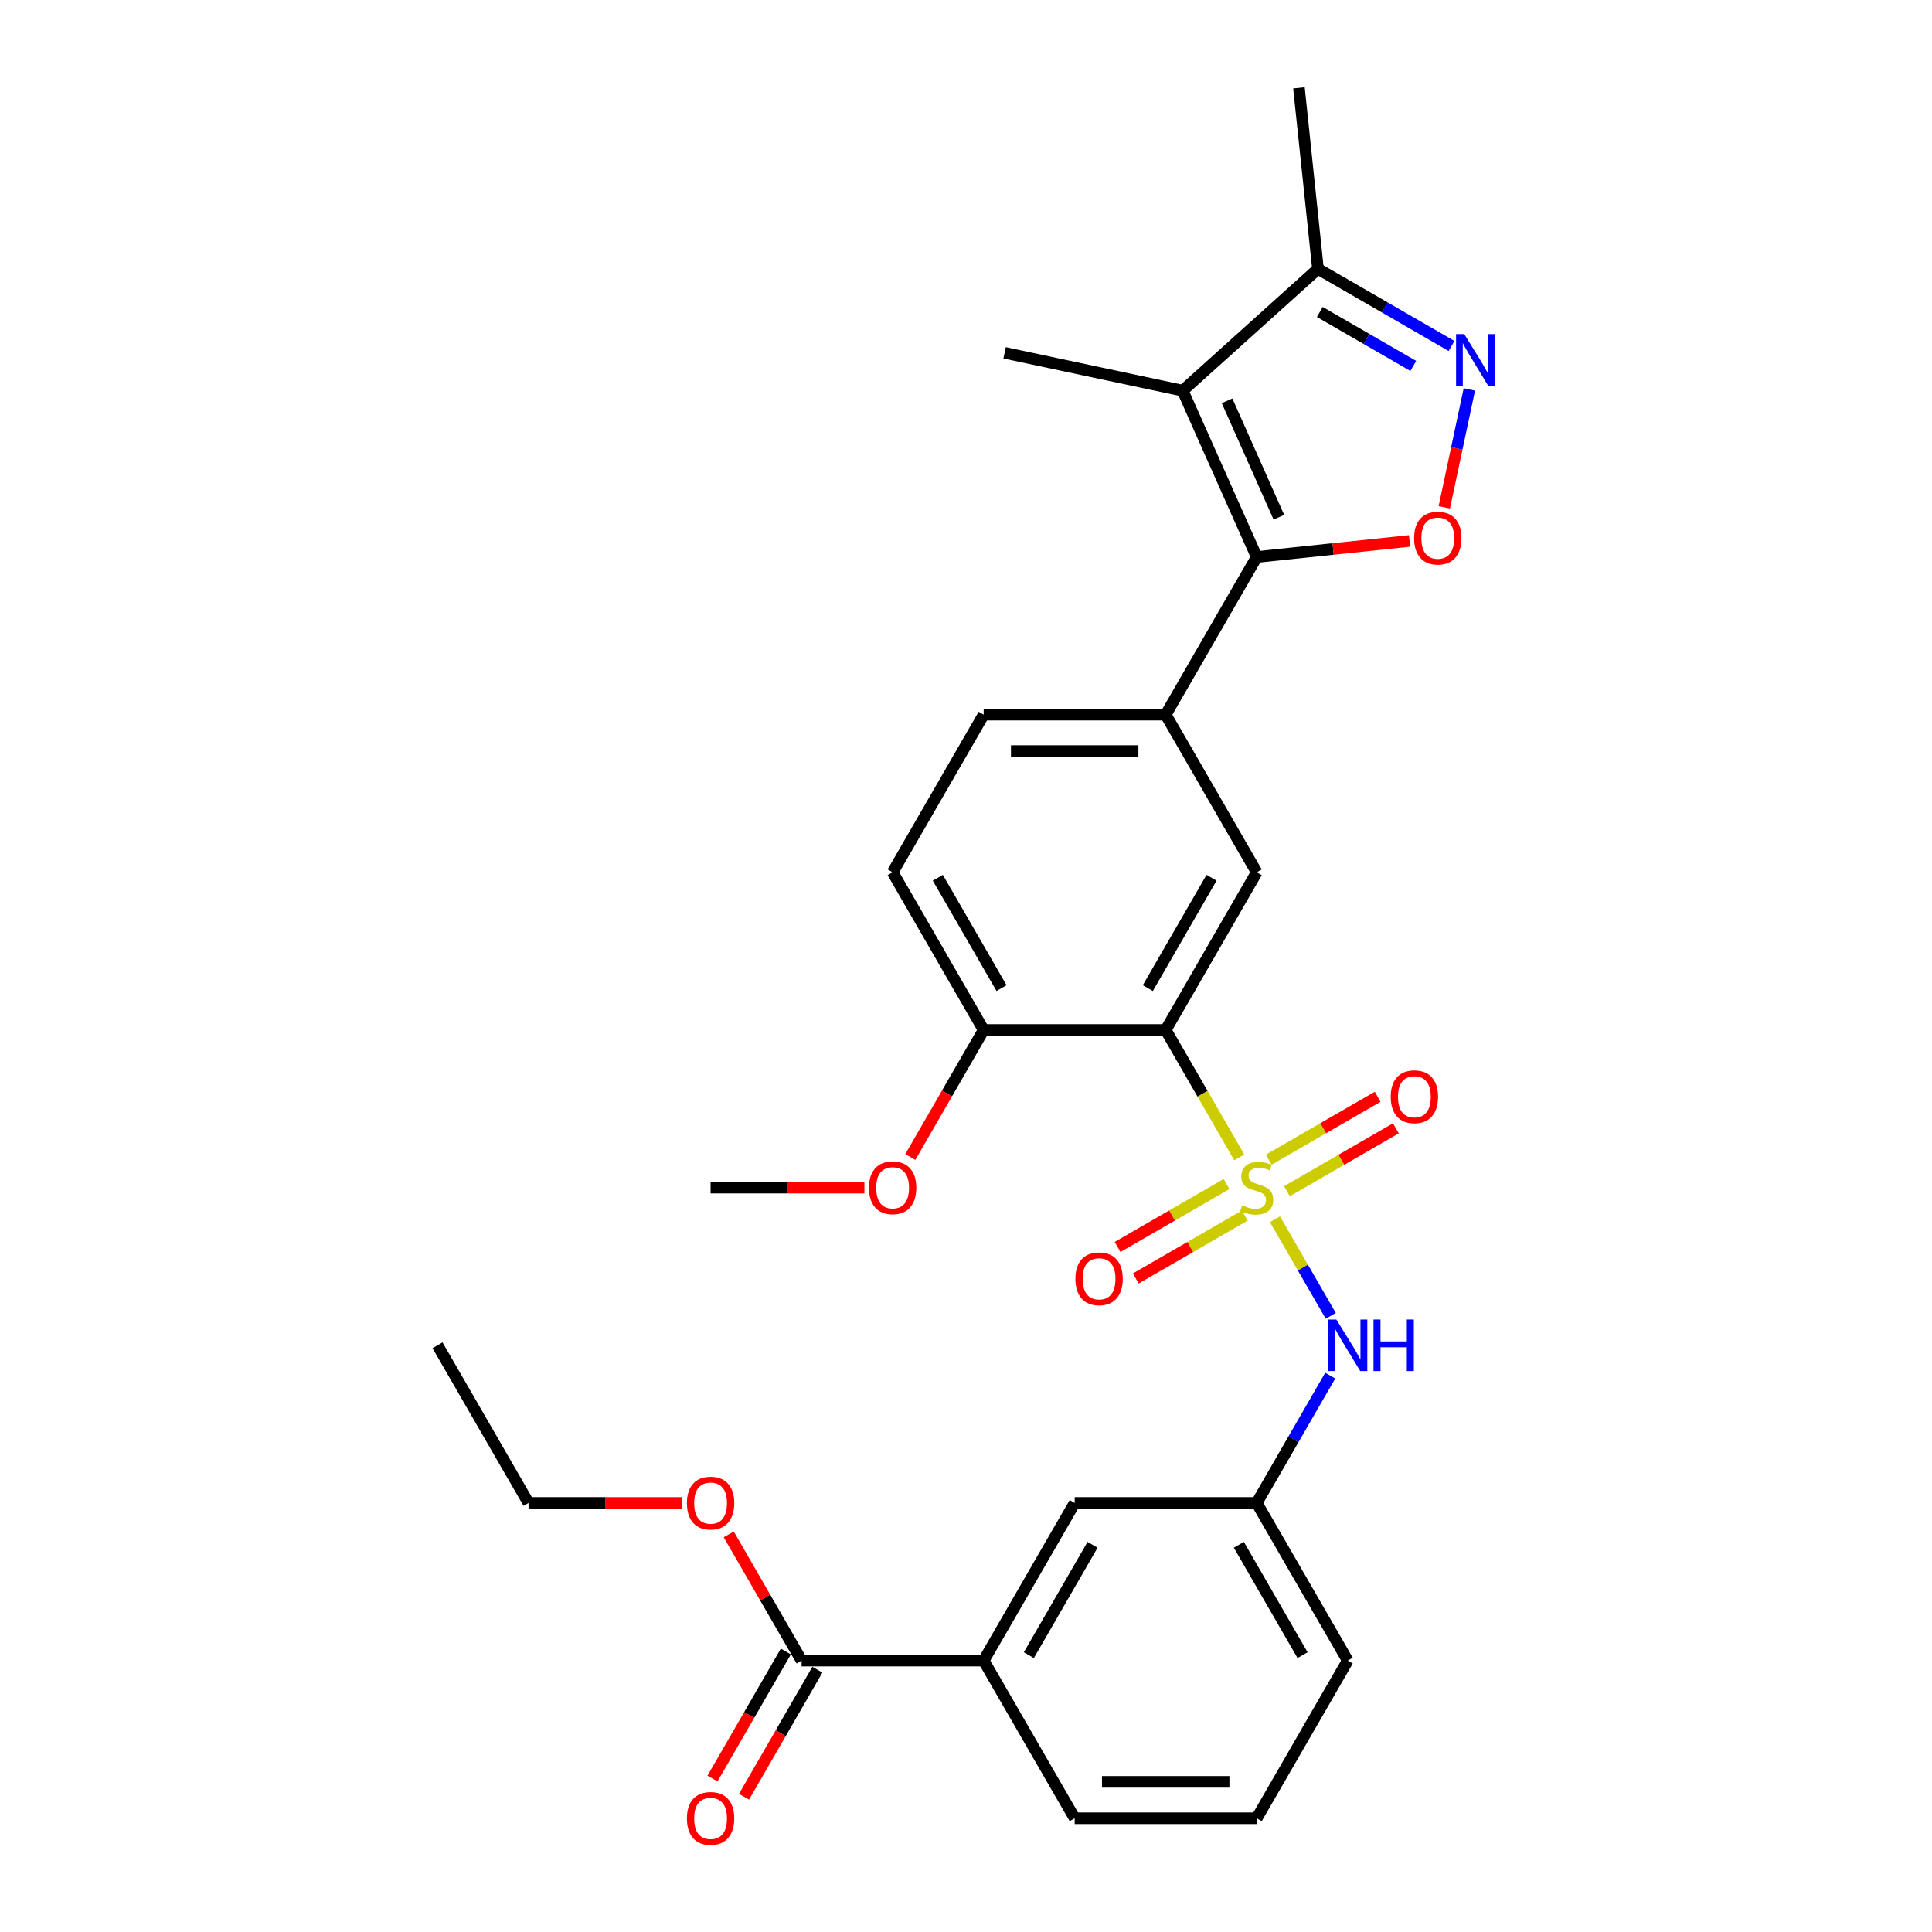 <?xml version='1.0' encoding='iso-8859-1'?>
<svg version='1.1' baseProfile='full'
              xmlns='http://www.w3.org/2000/svg'
                      xmlns:rdkit='http://www.rdkit.org/xml'
                      xmlns:xlink='http://www.w3.org/1999/xlink'
                  xml:space='preserve'
width='1000px' height='1000px' viewBox='0 0 1000 1000'>
<!-- END OF HEADER -->
<rect style='opacity:1.0;fill:#FFFFFF;stroke:none' width='1000' height='1000' x='0' y='0'> </rect>
<path class='bond-0' d='M 641.439,599.054 L 622.403,566.082' style='fill:none;fill-rule:evenodd;stroke:#CCCC00;stroke-width:6px;stroke-linecap:butt;stroke-linejoin:miter;stroke-opacity:1' />
<path class='bond-0' d='M 622.403,566.082 L 603.367,533.111' style='fill:none;fill-rule:evenodd;stroke:#000000;stroke-width:6px;stroke-linecap:butt;stroke-linejoin:miter;stroke-opacity:1' />
<path class='bond-7' d='M 659.936,631.091 L 674.37,656.092' style='fill:none;fill-rule:evenodd;stroke:#CCCC00;stroke-width:6px;stroke-linecap:butt;stroke-linejoin:miter;stroke-opacity:1' />
<path class='bond-7' d='M 674.37,656.092 L 688.804,681.093' style='fill:none;fill-rule:evenodd;stroke:#0000FF;stroke-width:6px;stroke-linecap:butt;stroke-linejoin:miter;stroke-opacity:1' />
<path class='bond-10' d='M 666.104,616.575 L 694.305,600.293' style='fill:none;fill-rule:evenodd;stroke:#CCCC00;stroke-width:6px;stroke-linecap:butt;stroke-linejoin:miter;stroke-opacity:1' />
<path class='bond-10' d='M 694.305,600.293 L 722.506,584.011' style='fill:none;fill-rule:evenodd;stroke:#FF0000;stroke-width:6px;stroke-linecap:butt;stroke-linejoin:miter;stroke-opacity:1' />
<path class='bond-10' d='M 656.681,600.254 L 684.882,583.972' style='fill:none;fill-rule:evenodd;stroke:#CCCC00;stroke-width:6px;stroke-linecap:butt;stroke-linejoin:miter;stroke-opacity:1' />
<path class='bond-10' d='M 684.882,583.972 L 713.083,567.691' style='fill:none;fill-rule:evenodd;stroke:#FF0000;stroke-width:6px;stroke-linecap:butt;stroke-linejoin:miter;stroke-opacity:1' />
<path class='bond-11' d='M 634.858,612.854 L 606.657,629.136' style='fill:none;fill-rule:evenodd;stroke:#CCCC00;stroke-width:6px;stroke-linecap:butt;stroke-linejoin:miter;stroke-opacity:1' />
<path class='bond-11' d='M 606.657,629.136 L 578.456,645.418' style='fill:none;fill-rule:evenodd;stroke:#FF0000;stroke-width:6px;stroke-linecap:butt;stroke-linejoin:miter;stroke-opacity:1' />
<path class='bond-11' d='M 644.281,629.175 L 616.08,645.457' style='fill:none;fill-rule:evenodd;stroke:#CCCC00;stroke-width:6px;stroke-linecap:butt;stroke-linejoin:miter;stroke-opacity:1' />
<path class='bond-11' d='M 616.08,645.457 L 587.879,661.738' style='fill:none;fill-rule:evenodd;stroke:#FF0000;stroke-width:6px;stroke-linecap:butt;stroke-linejoin:miter;stroke-opacity:1' />
<path class='bond-5' d='M 603.367,533.111 L 650.481,451.507' style='fill:none;fill-rule:evenodd;stroke:#000000;stroke-width:6px;stroke-linecap:butt;stroke-linejoin:miter;stroke-opacity:1' />
<path class='bond-5' d='M 594.113,511.447 L 627.093,454.325' style='fill:none;fill-rule:evenodd;stroke:#000000;stroke-width:6px;stroke-linecap:butt;stroke-linejoin:miter;stroke-opacity:1' />
<path class='bond-12' d='M 603.367,533.111 L 509.139,533.111' style='fill:none;fill-rule:evenodd;stroke:#000000;stroke-width:6px;stroke-linecap:butt;stroke-linejoin:miter;stroke-opacity:1' />
<path class='bond-1' d='M 650.481,288.299 L 603.367,369.903' style='fill:none;fill-rule:evenodd;stroke:#000000;stroke-width:6px;stroke-linecap:butt;stroke-linejoin:miter;stroke-opacity:1' />
<path class='bond-2' d='M 650.481,288.299 L 612.155,202.217' style='fill:none;fill-rule:evenodd;stroke:#000000;stroke-width:6px;stroke-linecap:butt;stroke-linejoin:miter;stroke-opacity:1' />
<path class='bond-2' d='M 661.948,267.721 L 635.12,207.464' style='fill:none;fill-rule:evenodd;stroke:#000000;stroke-width:6px;stroke-linecap:butt;stroke-linejoin:miter;stroke-opacity:1' />
<path class='bond-3' d='M 650.481,288.299 L 690.034,284.142' style='fill:none;fill-rule:evenodd;stroke:#000000;stroke-width:6px;stroke-linecap:butt;stroke-linejoin:miter;stroke-opacity:1' />
<path class='bond-3' d='M 690.034,284.142 L 729.587,279.985' style='fill:none;fill-rule:evenodd;stroke:#FF0000;stroke-width:6px;stroke-linecap:butt;stroke-linejoin:miter;stroke-opacity:1' />
<path class='bond-8' d='M 612.155,202.217 L 682.18,139.166' style='fill:none;fill-rule:evenodd;stroke:#000000;stroke-width:6px;stroke-linecap:butt;stroke-linejoin:miter;stroke-opacity:1' />
<path class='bond-19' d='M 612.155,202.217 L 519.986,182.626' style='fill:none;fill-rule:evenodd;stroke:#000000;stroke-width:6px;stroke-linecap:butt;stroke-linejoin:miter;stroke-opacity:1' />
<path class='bond-4' d='M 747.562,262.6 L 754.047,232.087' style='fill:none;fill-rule:evenodd;stroke:#FF0000;stroke-width:6px;stroke-linecap:butt;stroke-linejoin:miter;stroke-opacity:1' />
<path class='bond-4' d='M 754.047,232.087 L 760.533,201.574' style='fill:none;fill-rule:evenodd;stroke:#0000FF;stroke-width:6px;stroke-linecap:butt;stroke-linejoin:miter;stroke-opacity:1' />
<path class='bond-31' d='M 751.308,179.078 L 716.744,159.122' style='fill:none;fill-rule:evenodd;stroke:#0000FF;stroke-width:6px;stroke-linecap:butt;stroke-linejoin:miter;stroke-opacity:1' />
<path class='bond-31' d='M 716.744,159.122 L 682.18,139.166' style='fill:none;fill-rule:evenodd;stroke:#000000;stroke-width:6px;stroke-linecap:butt;stroke-linejoin:miter;stroke-opacity:1' />
<path class='bond-31' d='M 731.516,189.412 L 707.321,175.443' style='fill:none;fill-rule:evenodd;stroke:#0000FF;stroke-width:6px;stroke-linecap:butt;stroke-linejoin:miter;stroke-opacity:1' />
<path class='bond-31' d='M 707.321,175.443 L 683.126,161.474' style='fill:none;fill-rule:evenodd;stroke:#000000;stroke-width:6px;stroke-linecap:butt;stroke-linejoin:miter;stroke-opacity:1' />
<path class='bond-6' d='M 650.481,451.507 L 603.367,369.903' style='fill:none;fill-rule:evenodd;stroke:#000000;stroke-width:6px;stroke-linecap:butt;stroke-linejoin:miter;stroke-opacity:1' />
<path class='bond-29' d='M 603.367,369.903 L 509.139,369.903' style='fill:none;fill-rule:evenodd;stroke:#000000;stroke-width:6px;stroke-linecap:butt;stroke-linejoin:miter;stroke-opacity:1' />
<path class='bond-29' d='M 589.233,388.748 L 523.273,388.748' style='fill:none;fill-rule:evenodd;stroke:#000000;stroke-width:6px;stroke-linecap:butt;stroke-linejoin:miter;stroke-opacity:1' />
<path class='bond-14' d='M 688.531,712.017 L 669.506,744.97' style='fill:none;fill-rule:evenodd;stroke:#0000FF;stroke-width:6px;stroke-linecap:butt;stroke-linejoin:miter;stroke-opacity:1' />
<path class='bond-14' d='M 669.506,744.97 L 650.481,777.922' style='fill:none;fill-rule:evenodd;stroke:#000000;stroke-width:6px;stroke-linecap:butt;stroke-linejoin:miter;stroke-opacity:1' />
<path class='bond-23' d='M 682.18,139.166 L 672.33,45.455' style='fill:none;fill-rule:evenodd;stroke:#000000;stroke-width:6px;stroke-linecap:butt;stroke-linejoin:miter;stroke-opacity:1' />
<path class='bond-9' d='M 414.911,859.526 L 509.139,859.526' style='fill:none;fill-rule:evenodd;stroke:#000000;stroke-width:6px;stroke-linecap:butt;stroke-linejoin:miter;stroke-opacity:1' />
<path class='bond-17' d='M 406.75,854.815 L 387.769,887.692' style='fill:none;fill-rule:evenodd;stroke:#000000;stroke-width:6px;stroke-linecap:butt;stroke-linejoin:miter;stroke-opacity:1' />
<path class='bond-17' d='M 387.769,887.692 L 368.787,920.57' style='fill:none;fill-rule:evenodd;stroke:#FF0000;stroke-width:6px;stroke-linecap:butt;stroke-linejoin:miter;stroke-opacity:1' />
<path class='bond-17' d='M 423.071,864.238 L 404.089,897.115' style='fill:none;fill-rule:evenodd;stroke:#000000;stroke-width:6px;stroke-linecap:butt;stroke-linejoin:miter;stroke-opacity:1' />
<path class='bond-17' d='M 404.089,897.115 L 385.108,929.992' style='fill:none;fill-rule:evenodd;stroke:#FF0000;stroke-width:6px;stroke-linecap:butt;stroke-linejoin:miter;stroke-opacity:1' />
<path class='bond-20' d='M 414.911,859.526 L 396.049,826.856' style='fill:none;fill-rule:evenodd;stroke:#000000;stroke-width:6px;stroke-linecap:butt;stroke-linejoin:miter;stroke-opacity:1' />
<path class='bond-20' d='M 396.049,826.856 L 377.187,794.186' style='fill:none;fill-rule:evenodd;stroke:#FF0000;stroke-width:6px;stroke-linecap:butt;stroke-linejoin:miter;stroke-opacity:1' />
<path class='bond-18' d='M 509.139,533.111 L 462.025,451.507' style='fill:none;fill-rule:evenodd;stroke:#000000;stroke-width:6px;stroke-linecap:butt;stroke-linejoin:miter;stroke-opacity:1' />
<path class='bond-18' d='M 518.392,511.447 L 485.413,454.325' style='fill:none;fill-rule:evenodd;stroke:#000000;stroke-width:6px;stroke-linecap:butt;stroke-linejoin:miter;stroke-opacity:1' />
<path class='bond-21' d='M 509.139,533.111 L 490.157,565.988' style='fill:none;fill-rule:evenodd;stroke:#000000;stroke-width:6px;stroke-linecap:butt;stroke-linejoin:miter;stroke-opacity:1' />
<path class='bond-21' d='M 490.157,565.988 L 471.175,598.865' style='fill:none;fill-rule:evenodd;stroke:#FF0000;stroke-width:6px;stroke-linecap:butt;stroke-linejoin:miter;stroke-opacity:1' />
<path class='bond-13' d='M 509.139,859.526 L 556.253,777.922' style='fill:none;fill-rule:evenodd;stroke:#000000;stroke-width:6px;stroke-linecap:butt;stroke-linejoin:miter;stroke-opacity:1' />
<path class='bond-13' d='M 532.527,856.708 L 565.506,799.586' style='fill:none;fill-rule:evenodd;stroke:#000000;stroke-width:6px;stroke-linecap:butt;stroke-linejoin:miter;stroke-opacity:1' />
<path class='bond-30' d='M 509.139,859.526 L 556.253,941.13' style='fill:none;fill-rule:evenodd;stroke:#000000;stroke-width:6px;stroke-linecap:butt;stroke-linejoin:miter;stroke-opacity:1' />
<path class='bond-15' d='M 650.481,777.922 L 556.253,777.922' style='fill:none;fill-rule:evenodd;stroke:#000000;stroke-width:6px;stroke-linecap:butt;stroke-linejoin:miter;stroke-opacity:1' />
<path class='bond-25' d='M 650.481,777.922 L 697.595,859.526' style='fill:none;fill-rule:evenodd;stroke:#000000;stroke-width:6px;stroke-linecap:butt;stroke-linejoin:miter;stroke-opacity:1' />
<path class='bond-25' d='M 641.227,799.586 L 674.207,856.708' style='fill:none;fill-rule:evenodd;stroke:#000000;stroke-width:6px;stroke-linecap:butt;stroke-linejoin:miter;stroke-opacity:1' />
<path class='bond-16' d='M 509.139,369.903 L 462.025,451.507' style='fill:none;fill-rule:evenodd;stroke:#000000;stroke-width:6px;stroke-linecap:butt;stroke-linejoin:miter;stroke-opacity:1' />
<path class='bond-26' d='M 353.191,777.922 L 313.38,777.922' style='fill:none;fill-rule:evenodd;stroke:#FF0000;stroke-width:6px;stroke-linecap:butt;stroke-linejoin:miter;stroke-opacity:1' />
<path class='bond-26' d='M 313.38,777.922 L 273.569,777.922' style='fill:none;fill-rule:evenodd;stroke:#000000;stroke-width:6px;stroke-linecap:butt;stroke-linejoin:miter;stroke-opacity:1' />
<path class='bond-27' d='M 447.419,614.715 L 407.608,614.715' style='fill:none;fill-rule:evenodd;stroke:#FF0000;stroke-width:6px;stroke-linecap:butt;stroke-linejoin:miter;stroke-opacity:1' />
<path class='bond-27' d='M 407.608,614.715 L 367.797,614.715' style='fill:none;fill-rule:evenodd;stroke:#000000;stroke-width:6px;stroke-linecap:butt;stroke-linejoin:miter;stroke-opacity:1' />
<path class='bond-22' d='M 556.253,941.13 L 650.481,941.13' style='fill:none;fill-rule:evenodd;stroke:#000000;stroke-width:6px;stroke-linecap:butt;stroke-linejoin:miter;stroke-opacity:1' />
<path class='bond-22' d='M 570.387,922.285 L 636.347,922.285' style='fill:none;fill-rule:evenodd;stroke:#000000;stroke-width:6px;stroke-linecap:butt;stroke-linejoin:miter;stroke-opacity:1' />
<path class='bond-24' d='M 650.481,941.13 L 697.595,859.526' style='fill:none;fill-rule:evenodd;stroke:#000000;stroke-width:6px;stroke-linecap:butt;stroke-linejoin:miter;stroke-opacity:1' />
<path class='bond-28' d='M 273.569,777.922 L 226.455,696.318' style='fill:none;fill-rule:evenodd;stroke:#000000;stroke-width:6px;stroke-linecap:butt;stroke-linejoin:miter;stroke-opacity:1' />
<path  class='atom-0' d='M 642.943 623.874
Q 643.244 623.987, 644.488 624.514
Q 645.732 625.042, 647.089 625.381
Q 648.483 625.683, 649.84 625.683
Q 652.365 625.683, 653.835 624.477
Q 655.305 623.233, 655.305 621.084
Q 655.305 619.614, 654.552 618.71
Q 653.835 617.805, 652.705 617.315
Q 651.574 616.825, 649.689 616.26
Q 647.315 615.544, 645.883 614.865
Q 644.488 614.187, 643.47 612.755
Q 642.49 611.322, 642.49 608.91
Q 642.49 605.556, 644.752 603.483
Q 647.051 601.41, 651.574 601.41
Q 654.665 601.41, 658.17 602.879
L 657.303 605.782
Q 654.099 604.463, 651.687 604.463
Q 649.086 604.463, 647.654 605.556
Q 646.222 606.611, 646.259 608.458
Q 646.259 609.89, 646.976 610.757
Q 647.729 611.624, 648.785 612.114
Q 649.878 612.604, 651.687 613.169
Q 654.099 613.923, 655.532 614.677
Q 656.964 615.431, 657.981 616.976
Q 659.037 618.484, 659.037 621.084
Q 659.037 624.778, 656.549 626.776
Q 654.099 628.736, 649.991 628.736
Q 647.616 628.736, 645.807 628.208
Q 644.036 627.718, 641.925 626.851
L 642.943 623.874
' fill='#CCCC00'/>
<path  class='atom-4' d='M 731.943 278.525
Q 731.943 272.117, 735.109 268.537
Q 738.275 264.956, 744.193 264.956
Q 750.11 264.956, 753.276 268.537
Q 756.442 272.117, 756.442 278.525
Q 756.442 285.008, 753.239 288.701
Q 750.035 292.357, 744.193 292.357
Q 738.313 292.357, 735.109 288.701
Q 731.943 285.045, 731.943 278.525
M 744.193 289.342
Q 748.263 289.342, 750.45 286.628
Q 752.673 283.877, 752.673 278.525
Q 752.673 273.286, 750.45 270.647
Q 748.263 267.971, 744.193 267.971
Q 740.122 267.971, 737.898 270.61
Q 735.712 273.248, 735.712 278.525
Q 735.712 283.915, 737.898 286.628
Q 740.122 289.342, 744.193 289.342
' fill='#FF0000'/>
<path  class='atom-5' d='M 757.885 172.938
L 766.63 187.072
Q 767.496 188.467, 768.891 190.992
Q 770.286 193.517, 770.361 193.668
L 770.361 172.938
L 773.904 172.938
L 773.904 199.623
L 770.248 199.623
L 760.863 184.17
Q 759.77 182.361, 758.601 180.288
Q 757.471 178.215, 757.131 177.574
L 757.131 199.623
L 753.664 199.623
L 753.664 172.938
L 757.885 172.938
' fill='#0000FF'/>
<path  class='atom-8' d='M 691.696 682.976
L 700.441 697.11
Q 701.308 698.505, 702.702 701.03
Q 704.097 703.555, 704.172 703.706
L 704.172 682.976
L 707.715 682.976
L 707.715 709.661
L 704.059 709.661
L 694.674 694.208
Q 693.581 692.399, 692.412 690.326
Q 691.282 688.253, 690.942 687.612
L 690.942 709.661
L 687.475 709.661
L 687.475 682.976
L 691.696 682.976
' fill='#0000FF'/>
<path  class='atom-8' d='M 710.919 682.976
L 714.537 682.976
L 714.537 694.321
L 728.181 694.321
L 728.181 682.976
L 731.8 682.976
L 731.8 709.661
L 728.181 709.661
L 728.181 697.336
L 714.537 697.336
L 714.537 709.661
L 710.919 709.661
L 710.919 682.976
' fill='#0000FF'/>
<path  class='atom-11' d='M 719.835 567.676
Q 719.835 561.268, 723.001 557.688
Q 726.167 554.107, 732.085 554.107
Q 738.002 554.107, 741.168 557.688
Q 744.334 561.268, 744.334 567.676
Q 744.334 574.159, 741.131 577.853
Q 737.927 581.509, 732.085 581.509
Q 726.205 581.509, 723.001 577.853
Q 719.835 574.196, 719.835 567.676
M 732.085 578.493
Q 736.155 578.493, 738.342 575.78
Q 740.565 573.028, 740.565 567.676
Q 740.565 562.437, 738.342 559.798
Q 736.155 557.122, 732.085 557.122
Q 728.014 557.122, 725.79 559.761
Q 723.604 562.399, 723.604 567.676
Q 723.604 573.066, 725.79 575.78
Q 728.014 578.493, 732.085 578.493
' fill='#FF0000'/>
<path  class='atom-12' d='M 556.627 661.904
Q 556.627 655.496, 559.793 651.916
Q 562.959 648.335, 568.877 648.335
Q 574.795 648.335, 577.961 651.916
Q 581.127 655.496, 581.127 661.904
Q 581.127 668.387, 577.923 672.081
Q 574.719 675.737, 568.877 675.737
Q 562.997 675.737, 559.793 672.081
Q 556.627 668.425, 556.627 661.904
M 568.877 672.721
Q 572.948 672.721, 575.134 670.008
Q 577.358 667.256, 577.358 661.904
Q 577.358 656.665, 575.134 654.026
Q 572.948 651.35, 568.877 651.35
Q 564.806 651.35, 562.583 653.989
Q 560.396 656.627, 560.396 661.904
Q 560.396 667.294, 562.583 670.008
Q 564.806 672.721, 568.877 672.721
' fill='#FF0000'/>
<path  class='atom-18' d='M 355.547 941.206
Q 355.547 934.798, 358.713 931.217
Q 361.879 927.637, 367.797 927.637
Q 373.714 927.637, 376.88 931.217
Q 380.046 934.798, 380.046 941.206
Q 380.046 947.688, 376.843 951.382
Q 373.639 955.038, 367.797 955.038
Q 361.917 955.038, 358.713 951.382
Q 355.547 947.726, 355.547 941.206
M 367.797 952.023
Q 371.867 952.023, 374.053 949.309
Q 376.277 946.558, 376.277 941.206
Q 376.277 935.966, 374.053 933.328
Q 371.867 930.652, 367.797 930.652
Q 363.726 930.652, 361.502 933.29
Q 359.316 935.929, 359.316 941.206
Q 359.316 946.595, 361.502 949.309
Q 363.726 952.023, 367.797 952.023
' fill='#FF0000'/>
<path  class='atom-21' d='M 355.547 777.998
Q 355.547 771.59, 358.713 768.01
Q 361.879 764.429, 367.797 764.429
Q 373.714 764.429, 376.88 768.01
Q 380.046 771.59, 380.046 777.998
Q 380.046 784.481, 376.843 788.174
Q 373.639 791.83, 367.797 791.83
Q 361.917 791.83, 358.713 788.174
Q 355.547 784.518, 355.547 777.998
M 367.797 788.815
Q 371.867 788.815, 374.053 786.101
Q 376.277 783.35, 376.277 777.998
Q 376.277 772.759, 374.053 770.12
Q 371.867 767.444, 367.797 767.444
Q 363.726 767.444, 361.502 770.083
Q 359.316 772.721, 359.316 777.998
Q 359.316 783.388, 361.502 786.101
Q 363.726 788.815, 367.797 788.815
' fill='#FF0000'/>
<path  class='atom-22' d='M 449.775 614.79
Q 449.775 608.382, 452.941 604.802
Q 456.107 601.221, 462.025 601.221
Q 467.942 601.221, 471.108 604.802
Q 474.274 608.382, 474.274 614.79
Q 474.274 621.273, 471.071 624.967
Q 467.867 628.623, 462.025 628.623
Q 456.145 628.623, 452.941 624.967
Q 449.775 621.311, 449.775 614.79
M 462.025 625.607
Q 466.095 625.607, 468.281 622.894
Q 470.505 620.142, 470.505 614.79
Q 470.505 609.551, 468.281 606.912
Q 466.095 604.236, 462.025 604.236
Q 457.954 604.236, 455.73 606.875
Q 453.544 609.513, 453.544 614.79
Q 453.544 620.18, 455.73 622.894
Q 457.954 625.607, 462.025 625.607
' fill='#FF0000'/>
</svg>
